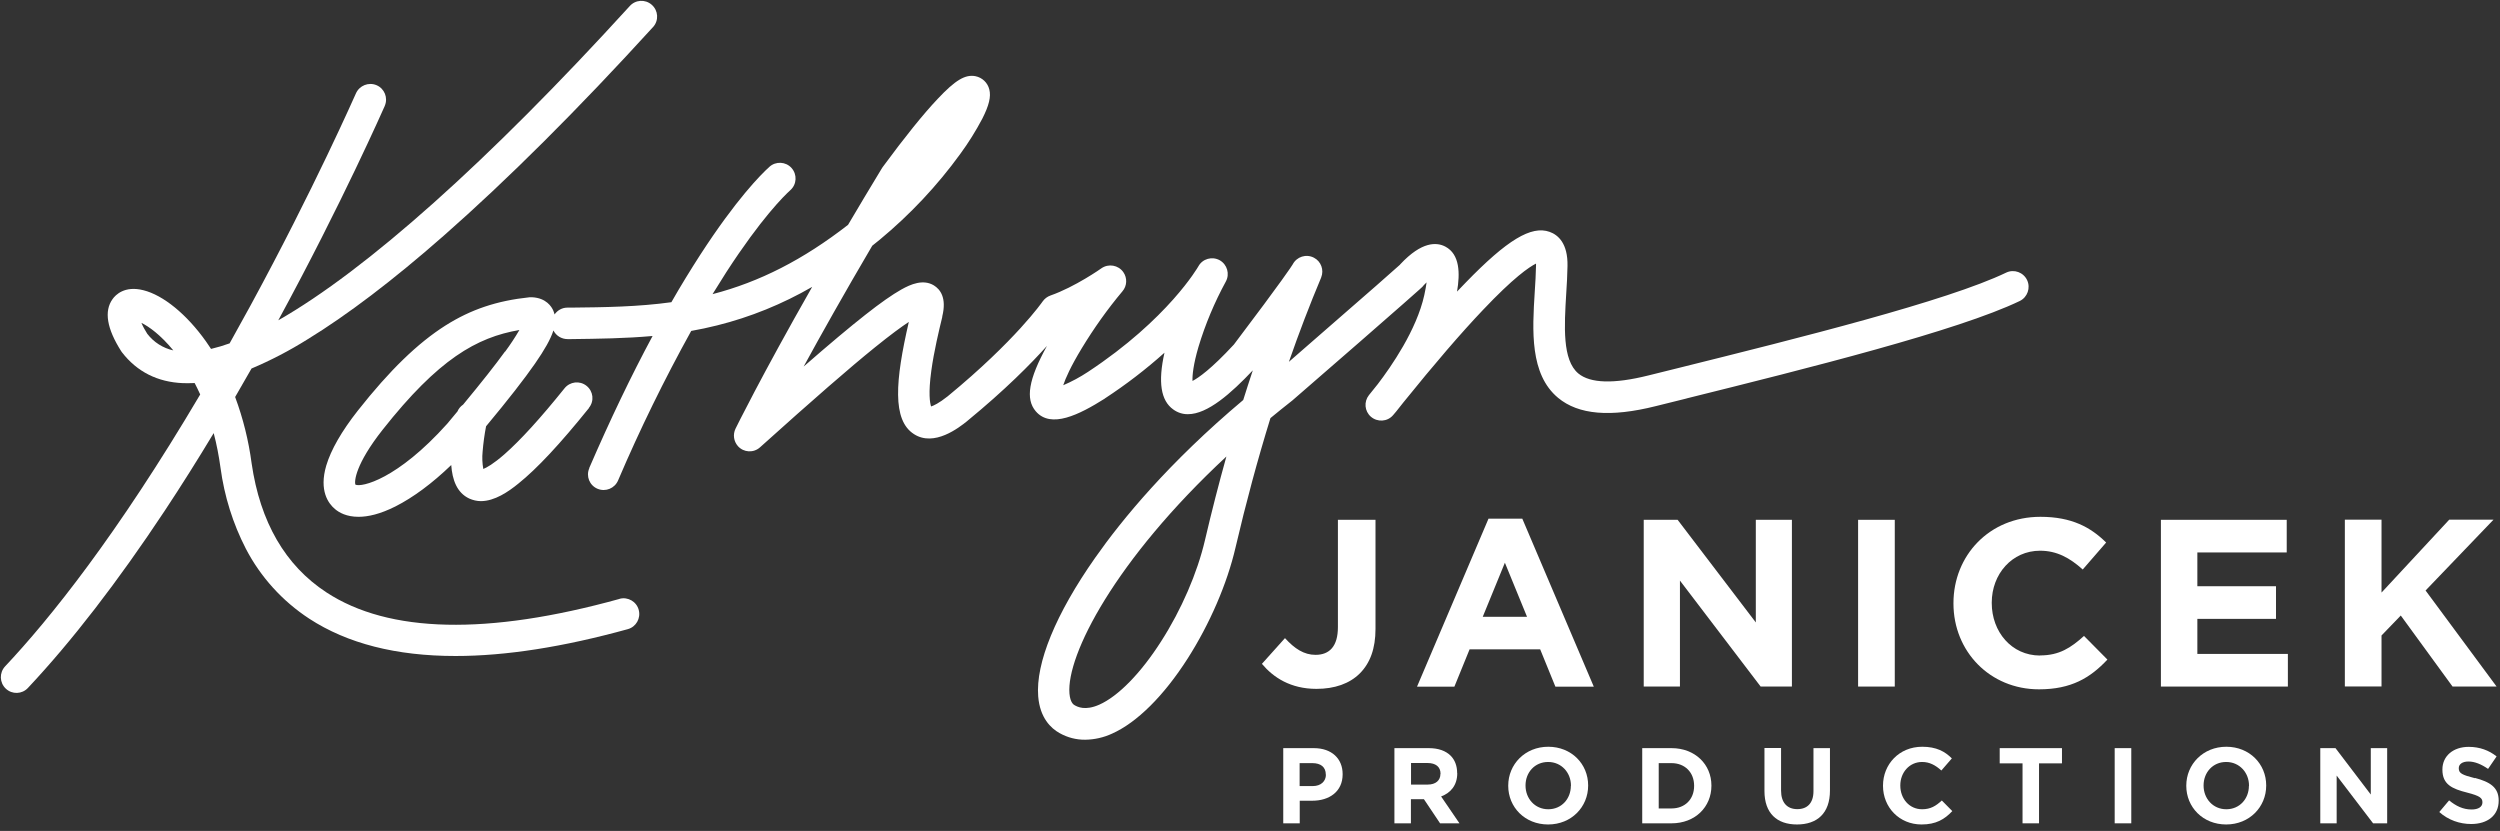 <svg width="346" height="115" viewBox="0 0 346 115" fill="none" xmlns="http://www.w3.org/2000/svg">
<rect x="0" y="0" width="346" height="115" fill="#333333" stroke="none"/>
<g clip-path="url(#clip0_2591_3038)">
<path d="M233.444 55.136C250.186 50.971 271.013 45.768 279.552 41.65C280.605 41.124 281.052 39.847 280.557 38.778C280.047 37.692 278.754 37.214 277.669 37.724C269.529 41.65 248.941 46.789 232.391 50.907C230.939 51.274 229.534 51.625 228.146 51.96C223.358 53.157 220.102 53.062 218.442 51.689C216.208 49.822 216.495 45.145 216.766 40.629C216.846 39.368 216.926 38.044 216.942 36.815C217.006 33.67 215.633 32.505 214.468 32.09C211.931 31.181 208.579 33.208 202.866 39.097C202.467 39.496 202.068 39.927 201.653 40.358C202.084 37.836 202.052 35.203 200.041 34.133C198.828 33.495 196.769 33.399 193.8 36.575C193.785 36.591 193.769 36.607 193.753 36.639C193.226 37.118 190.672 39.4 178.383 50.077C179.788 46.039 181.272 42.161 182.836 38.443C182.836 38.426 182.852 38.41 182.852 38.395C183.267 37.357 182.836 36.176 181.847 35.666C180.777 35.107 179.469 35.522 178.91 36.591C178.766 36.831 177.649 38.586 170.771 47.683C167.611 51.099 165.871 52.295 165.041 52.726C165.009 51.944 165.153 50.444 165.871 48.002C166.813 44.874 168.089 41.842 169.653 38.969C170.228 37.916 169.845 36.607 168.808 36.017C167.754 35.442 166.43 35.809 165.855 36.862C165.807 36.942 161.69 44.14 150.582 51.466C149.496 52.184 148.347 52.806 147.15 53.317C147.47 52.359 148.172 50.747 149.72 48.194C151.396 45.433 153.263 42.8 155.338 40.326C155.992 39.576 156.04 38.474 155.465 37.66C154.779 36.687 153.422 36.447 152.433 37.134C152.401 37.166 148.762 39.719 145.379 40.9C144.932 41.06 144.565 41.347 144.294 41.73C144.262 41.778 140.575 47.109 131.159 54.849C129.93 55.823 129.212 56.142 128.861 56.254C128.701 55.775 128.462 54.45 128.892 51.322C129.26 48.609 129.978 45.64 130.409 43.869V43.789C131.047 41.203 130.121 40.038 129.244 39.496C127.759 38.602 126.052 39.336 124.743 40.07C123.498 40.773 121.87 41.906 119.764 43.566C117.593 45.273 114.832 47.587 111.225 50.731C113.603 46.374 116.763 40.741 120.721 34.006C121.072 33.734 121.423 33.447 121.774 33.16C125.972 29.681 129.722 25.691 132.914 21.286C134.047 19.738 135.053 18.126 135.947 16.434C136.888 14.583 137.176 13.37 136.92 12.38C136.697 11.455 135.947 10.736 135.005 10.545C133.585 10.274 132.212 11.088 129.77 13.689C127.775 15.796 125.222 18.972 122.189 23.089C122.157 23.137 122.11 23.201 122.078 23.249C120.402 26.01 118.838 28.627 117.37 31.117C111.145 35.953 105.128 39.017 98.617 40.709C99.255 39.671 99.894 38.666 100.516 37.676C105.368 30.191 108.528 27.095 109.39 26.313C110.283 25.515 110.347 24.143 109.549 23.249C108.751 22.355 107.363 22.291 106.485 23.089C105.272 24.191 101.889 27.59 96.893 35.298C95.569 37.357 94.228 39.528 92.919 41.826C88.307 42.464 83.727 42.528 78.971 42.576H78.508C77.805 42.576 77.151 42.943 76.752 43.518C76.704 43.342 76.656 43.166 76.577 42.991C76.353 42.464 75.603 41.235 73.64 41.14C73.528 41.14 73.417 41.14 73.305 41.14C68.756 41.618 65.165 42.831 61.654 45.05C57.808 47.492 53.946 51.226 49.525 56.828C47.275 59.685 45.806 62.254 45.152 64.441C44.131 67.92 45.455 69.692 46.349 70.442C46.94 70.952 47.977 71.527 49.621 71.527C50.929 71.527 52.605 71.16 54.728 70.091C57.186 68.846 59.819 66.899 62.452 64.361C62.596 66.404 63.234 68.207 64.958 69.005C65.469 69.229 66.011 69.356 66.554 69.356C68.469 69.356 70.368 68.048 71.741 66.93C74.31 64.872 77.502 61.456 81.508 56.477V56.445C82.274 55.503 82.115 54.147 81.173 53.397C80.231 52.647 78.875 52.806 78.125 53.748C74.805 57.881 72.012 60.946 69.826 62.861C68.262 64.233 67.336 64.728 66.889 64.904C66.746 64.122 66.713 63.308 66.793 62.51C66.889 61.329 67.049 60.148 67.272 58.998C70.448 55.184 72.571 52.439 74.039 50.332C75.38 48.401 76.21 46.933 76.593 45.736C76.96 46.47 77.726 46.933 78.556 46.933H79.019C82.849 46.885 86.567 46.837 90.318 46.502C87.349 52.024 84.429 58.121 81.556 64.76V64.808C81.077 65.909 81.588 67.186 82.705 67.649C83.822 68.112 85.083 67.585 85.546 66.484C88.562 59.413 91.946 52.519 95.664 45.8C96.845 45.592 98.042 45.337 99.255 45.034C103.868 43.885 108.289 42.081 112.406 39.703C105.32 52.136 101.841 59.238 101.793 59.334C101.41 60.132 101.538 61.073 102.128 61.744C102.926 62.637 104.299 62.717 105.192 61.903C112.63 55.216 117.545 50.939 121.12 48.05C123.275 46.311 124.759 45.225 125.78 44.555C123.897 52.71 123.466 58.153 126.498 60.084C129.291 61.887 132.739 59.174 133.856 58.28L133.888 58.248C139.139 53.939 142.682 50.348 144.9 47.875C142.346 52.503 141.9 55.232 143.352 56.924C145.443 59.366 149.353 57.403 152.896 55.168L152.928 55.136C155.832 53.237 158.577 51.13 161.163 48.816C160.253 52.87 160.652 55.44 162.376 56.668C162.966 57.099 163.685 57.339 164.419 57.323C167.132 57.323 170.388 54.434 173.388 51.258C172.941 52.615 172.494 53.971 172.063 55.36C161.737 64.042 155.29 71.894 151.571 77.193C146.113 84.965 143.32 91.78 143.687 96.376C143.926 99.361 145.443 100.797 146.656 101.467C147.741 102.074 148.954 102.393 150.199 102.377C151.475 102.361 152.752 102.074 153.917 101.531C157.349 99.999 161.067 96.312 164.371 91.141C167.419 86.369 169.845 80.767 170.994 75.788C172.446 69.564 174.058 63.595 175.83 57.865C176.787 57.067 177.777 56.285 178.782 55.487C178.814 55.471 178.846 55.44 178.862 55.424C186.076 49.167 191.247 44.667 194.215 42.049C195.253 41.14 196.003 40.469 196.434 40.086C196.641 39.911 196.753 39.799 196.817 39.735C196.897 39.655 196.976 39.576 197.04 39.48C197.184 39.336 197.312 39.209 197.439 39.081C197.375 39.544 197.28 40.134 197.12 40.852C196.051 45.688 192.54 50.731 190.688 53.157C190.289 53.652 189.874 54.163 189.459 54.689C188.741 55.599 188.853 56.908 189.731 57.674C190.64 58.456 192.013 58.376 192.795 57.466C192.875 57.387 193.417 56.748 194.215 55.711C198.572 50.316 202.179 46.119 205.244 42.895C209.473 38.426 211.627 36.958 212.585 36.479V36.751C212.569 37.9 212.489 39.113 212.409 40.389C212.074 45.736 211.707 51.785 215.633 55.056C218.458 57.403 222.879 57.786 229.167 56.206C230.54 55.855 231.96 55.503 233.412 55.152L233.444 55.136ZM69.889 48.657C68.549 50.508 66.682 52.87 64.096 55.998C63.745 56.237 63.474 56.557 63.314 56.94C62.867 57.482 62.389 58.057 61.894 58.647C54.967 66.372 50.02 67.473 49.19 67.074C49.014 66.627 49.19 64.249 52.956 59.477C60.681 49.694 65.963 46.694 71.885 45.672C71.278 46.71 70.624 47.699 69.906 48.673L69.889 48.657ZM166.765 74.767C165.711 79.283 163.509 84.39 160.7 88.763C157.891 93.168 154.763 96.36 152.146 97.525C150.167 98.403 149.113 97.812 148.762 97.621C148.603 97.541 148.124 97.27 148.012 95.977C147.581 90.695 154.316 77.512 169.733 63.18C168.68 66.946 167.69 70.809 166.765 74.767Z" fill="white"/>
<path d="M85.738 82.89C67.48 87.949 53.818 87.646 45.168 81.98C39.487 78.262 36.007 72.261 34.826 64.137C34.411 60.993 33.645 57.913 32.544 54.945C33.294 53.652 34.044 52.343 34.81 51.003C37.492 49.869 40.061 48.529 42.535 46.981C48.041 43.613 54.393 38.793 61.399 32.633C70.241 24.861 79.976 15.157 90.35 3.778C90.35 3.762 90.382 3.746 90.398 3.73C91.196 2.836 91.116 1.464 90.207 0.666C89.313 -0.132 87.94 -0.052 87.142 0.857C67.528 22.387 50.674 37.389 38.513 44.331C47.419 27.957 53.18 14.806 53.244 14.678C53.244 14.678 53.244 14.646 53.26 14.63C53.723 13.529 53.212 12.252 52.111 11.79C51.01 11.327 49.733 11.838 49.254 12.939C49.19 13.066 43.477 26.09 34.651 42.321C33.677 44.108 32.72 45.832 31.778 47.523C30.932 47.827 30.07 48.082 29.209 48.289C28.969 47.922 28.73 47.571 28.506 47.252C25.841 43.502 22.601 40.852 19.84 40.166C17.255 39.512 15.994 40.804 15.579 41.395C14.382 43.055 14.781 45.48 16.776 48.609C16.808 48.672 16.856 48.72 16.888 48.768C18.962 51.449 21.803 52.886 25.346 53.029C25.873 53.045 26.416 53.029 26.942 53.014C27.198 53.508 27.453 54.035 27.708 54.593C16.201 74.064 6.881 85.667 0.705 92.226C-0.109 93.104 -0.077 94.477 0.8 95.307C1.678 96.136 3.051 96.089 3.865 95.211C9.913 88.779 16.281 80.528 22.793 70.697C25.043 67.297 27.309 63.706 29.576 59.94C29.991 61.52 30.294 63.116 30.517 64.728C31.044 68.654 32.225 72.452 34.028 75.948C36.071 79.874 39.088 83.193 42.79 85.619C48.073 89.066 54.84 90.79 63.043 90.79C70.001 90.79 77.95 89.545 86.903 87.071C88.036 86.752 88.706 85.571 88.403 84.422C88.1 83.257 86.903 82.571 85.754 82.874L85.738 82.89ZM20.383 46.199C20.08 45.72 19.792 45.209 19.569 44.682C20.606 45.193 22.202 46.326 23.99 48.497C22.553 48.178 21.277 47.364 20.383 46.199Z" fill="white"/>
<path d="M185.167 86.8C185.167 89.466 183.986 90.631 182.071 90.631C180.459 90.631 179.166 89.769 177.841 88.317L174.649 91.876C176.229 93.759 178.607 95.339 182.198 95.339C184.704 95.339 186.779 94.621 188.199 93.2C189.62 91.78 190.37 89.769 190.37 87.04V71.942H185.167V86.816V86.8Z" fill="white"/>
<path d="M206.01 71.782L196.115 95.035H201.286L203.393 89.865H213.16L215.267 95.035H220.581L210.686 71.782H206.01ZM205.212 85.364L208.277 77.879L211.341 85.364H205.196H205.212Z" fill="white"/>
<path d="M248.016 71.942H243.005V86.146L232.184 71.942H227.492V95.02H232.504V80.353L243.675 95.02H248V71.942H248.016Z" fill="white"/>
<path d="M262.236 71.942H257.161V95.02H262.236V71.942Z" fill="white"/>
<path d="M282.345 90.726C278.387 90.726 275.658 87.423 275.658 83.465V83.401C275.658 79.443 278.467 76.219 282.345 76.219C284.659 76.219 286.463 77.209 288.25 78.82L291.49 75.086C289.351 72.979 286.734 71.527 282.393 71.527C275.307 71.527 270.359 76.905 270.359 83.465V83.528C270.359 90.152 275.403 95.403 282.201 95.403C286.654 95.403 289.288 93.823 291.666 91.285L288.426 88.013C286.606 89.657 284.994 90.71 282.361 90.71L282.345 90.726Z" fill="white"/>
<path d="M304.114 85.651H314.998V81.135H304.114V76.459H316.482V71.942H299.07V95.02H316.642V90.503H304.114V85.651Z" fill="white"/>
<path d="M345.53 95.02L335.699 81.725L345.099 71.926H338.971L329.603 82.012V71.926H324.527V95.004H329.603V87.949L332.268 85.188L339.434 95.02H345.53Z" fill="white"/>
<path d="M181.847 103.542H177.602V113.948H179.884V110.82H181.623C183.954 110.82 185.821 109.575 185.821 107.165V107.133C185.821 105.01 184.321 103.542 181.831 103.542H181.847ZM183.507 107.213C183.507 108.106 182.836 108.793 181.687 108.793H179.868V105.617H181.639C182.788 105.617 183.491 106.159 183.491 107.197V107.229L183.507 107.213Z" fill="white"/>
<path d="M201.669 107.005V106.973C201.669 106 201.35 105.17 200.776 104.595C200.089 103.909 199.068 103.542 197.743 103.542H192.987V113.948H195.27V110.612H197.073L199.307 113.948H201.989L199.451 110.229C200.776 109.734 201.685 108.681 201.685 107.005H201.669ZM199.355 107.117C199.355 107.995 198.717 108.585 197.6 108.585H195.286V105.601H197.568C198.685 105.601 199.371 106.111 199.371 107.085V107.117H199.355Z" fill="white"/>
<path d="M214.277 103.35C211.069 103.35 208.739 105.776 208.739 108.729V108.761C208.739 111.713 211.037 114.107 214.261 114.107C217.485 114.107 219.799 111.681 219.799 108.729V108.697C219.799 105.744 217.501 103.35 214.277 103.35ZM217.405 108.761C217.405 110.548 216.129 112.001 214.277 112.001C212.426 112.001 211.133 110.516 211.133 108.729V108.697C211.133 106.909 212.41 105.457 214.261 105.457C216.113 105.457 217.421 106.941 217.421 108.729V108.761H217.405Z" fill="white"/>
<path d="M231.338 103.542H227.284V113.948H231.338C234.61 113.948 236.86 111.681 236.86 108.745V108.713C236.86 105.792 234.594 103.542 231.338 103.542ZM234.466 108.777C234.466 110.612 233.205 111.889 231.338 111.889H229.566V105.617H231.338C233.205 105.617 234.466 106.909 234.466 108.745V108.777Z" fill="white"/>
<path d="M250.984 109.495C250.984 111.139 250.138 111.985 248.75 111.985C247.361 111.985 246.499 111.107 246.499 109.415V103.526H244.201V109.479C244.201 112.543 245.909 114.107 248.702 114.107C251.495 114.107 253.266 112.559 253.266 109.415V103.542H250.984V109.495Z" fill="white"/>
<path d="M266.019 112.001C264.231 112.001 263.002 110.516 263.002 108.729V108.697C263.002 106.909 264.263 105.457 266.019 105.457C267.056 105.457 267.87 105.904 268.684 106.638L270.136 104.962C269.179 104.005 267.998 103.35 266.035 103.35C262.843 103.35 260.608 105.776 260.608 108.729V108.761C260.608 111.745 262.875 114.107 265.939 114.107C267.95 114.107 269.131 113.389 270.2 112.256L268.748 110.788C267.934 111.538 267.2 112.001 266.019 112.001Z" fill="white"/>
<path d="M276.743 105.649H279.919V113.948H282.201V105.649H285.377V103.542H276.759V105.649H276.743Z" fill="white"/>
<path d="M294.97 103.542H292.672V113.948H294.97V103.542Z" fill="white"/>
<path d="M308.12 103.35C304.912 103.35 302.582 105.776 302.582 108.729V108.761C302.582 111.713 304.88 114.107 308.104 114.107C311.328 114.107 313.642 111.681 313.642 108.729V108.697C313.642 105.744 311.344 103.35 308.12 103.35ZM311.248 108.761C311.248 110.548 309.971 112.001 308.12 112.001C306.269 112.001 304.976 110.516 304.976 108.729V108.697C304.976 106.909 306.253 105.457 308.104 105.457C309.955 105.457 311.264 106.941 311.264 108.729V108.761H311.248Z" fill="white"/>
<path d="M328.101 109.942L323.234 103.542H321.127V113.948H323.393V107.34L328.436 113.948H330.384V103.542H328.117V109.942H328.101Z" fill="white"/>
<path d="M342.545 107.707C340.742 107.245 340.295 107.021 340.295 106.335V106.303C340.295 105.792 340.758 105.393 341.635 105.393C342.513 105.393 343.423 105.776 344.349 106.415L345.53 104.691C344.476 103.845 343.184 103.366 341.667 103.366C339.545 103.366 338.029 104.611 338.029 106.495V106.526C338.029 108.585 339.385 109.176 341.476 109.702C343.215 110.149 343.567 110.453 343.567 111.027V111.059C343.567 111.665 343.008 112.033 342.066 112.033C340.869 112.033 339.896 111.538 338.954 110.772L337.598 112.384C338.843 113.501 340.438 114.043 342.003 114.043C344.253 114.043 345.817 112.878 345.817 110.82V110.788C345.817 108.968 344.62 108.218 342.513 107.66L342.545 107.707Z" fill="white"/>
</g>
<defs>
<clipPath id="clip0_2591_3038">
<rect width="345.735" height="114" fill="white" transform="translate(0.114 0.123)"/>
</clipPath>
</defs>
</svg>
